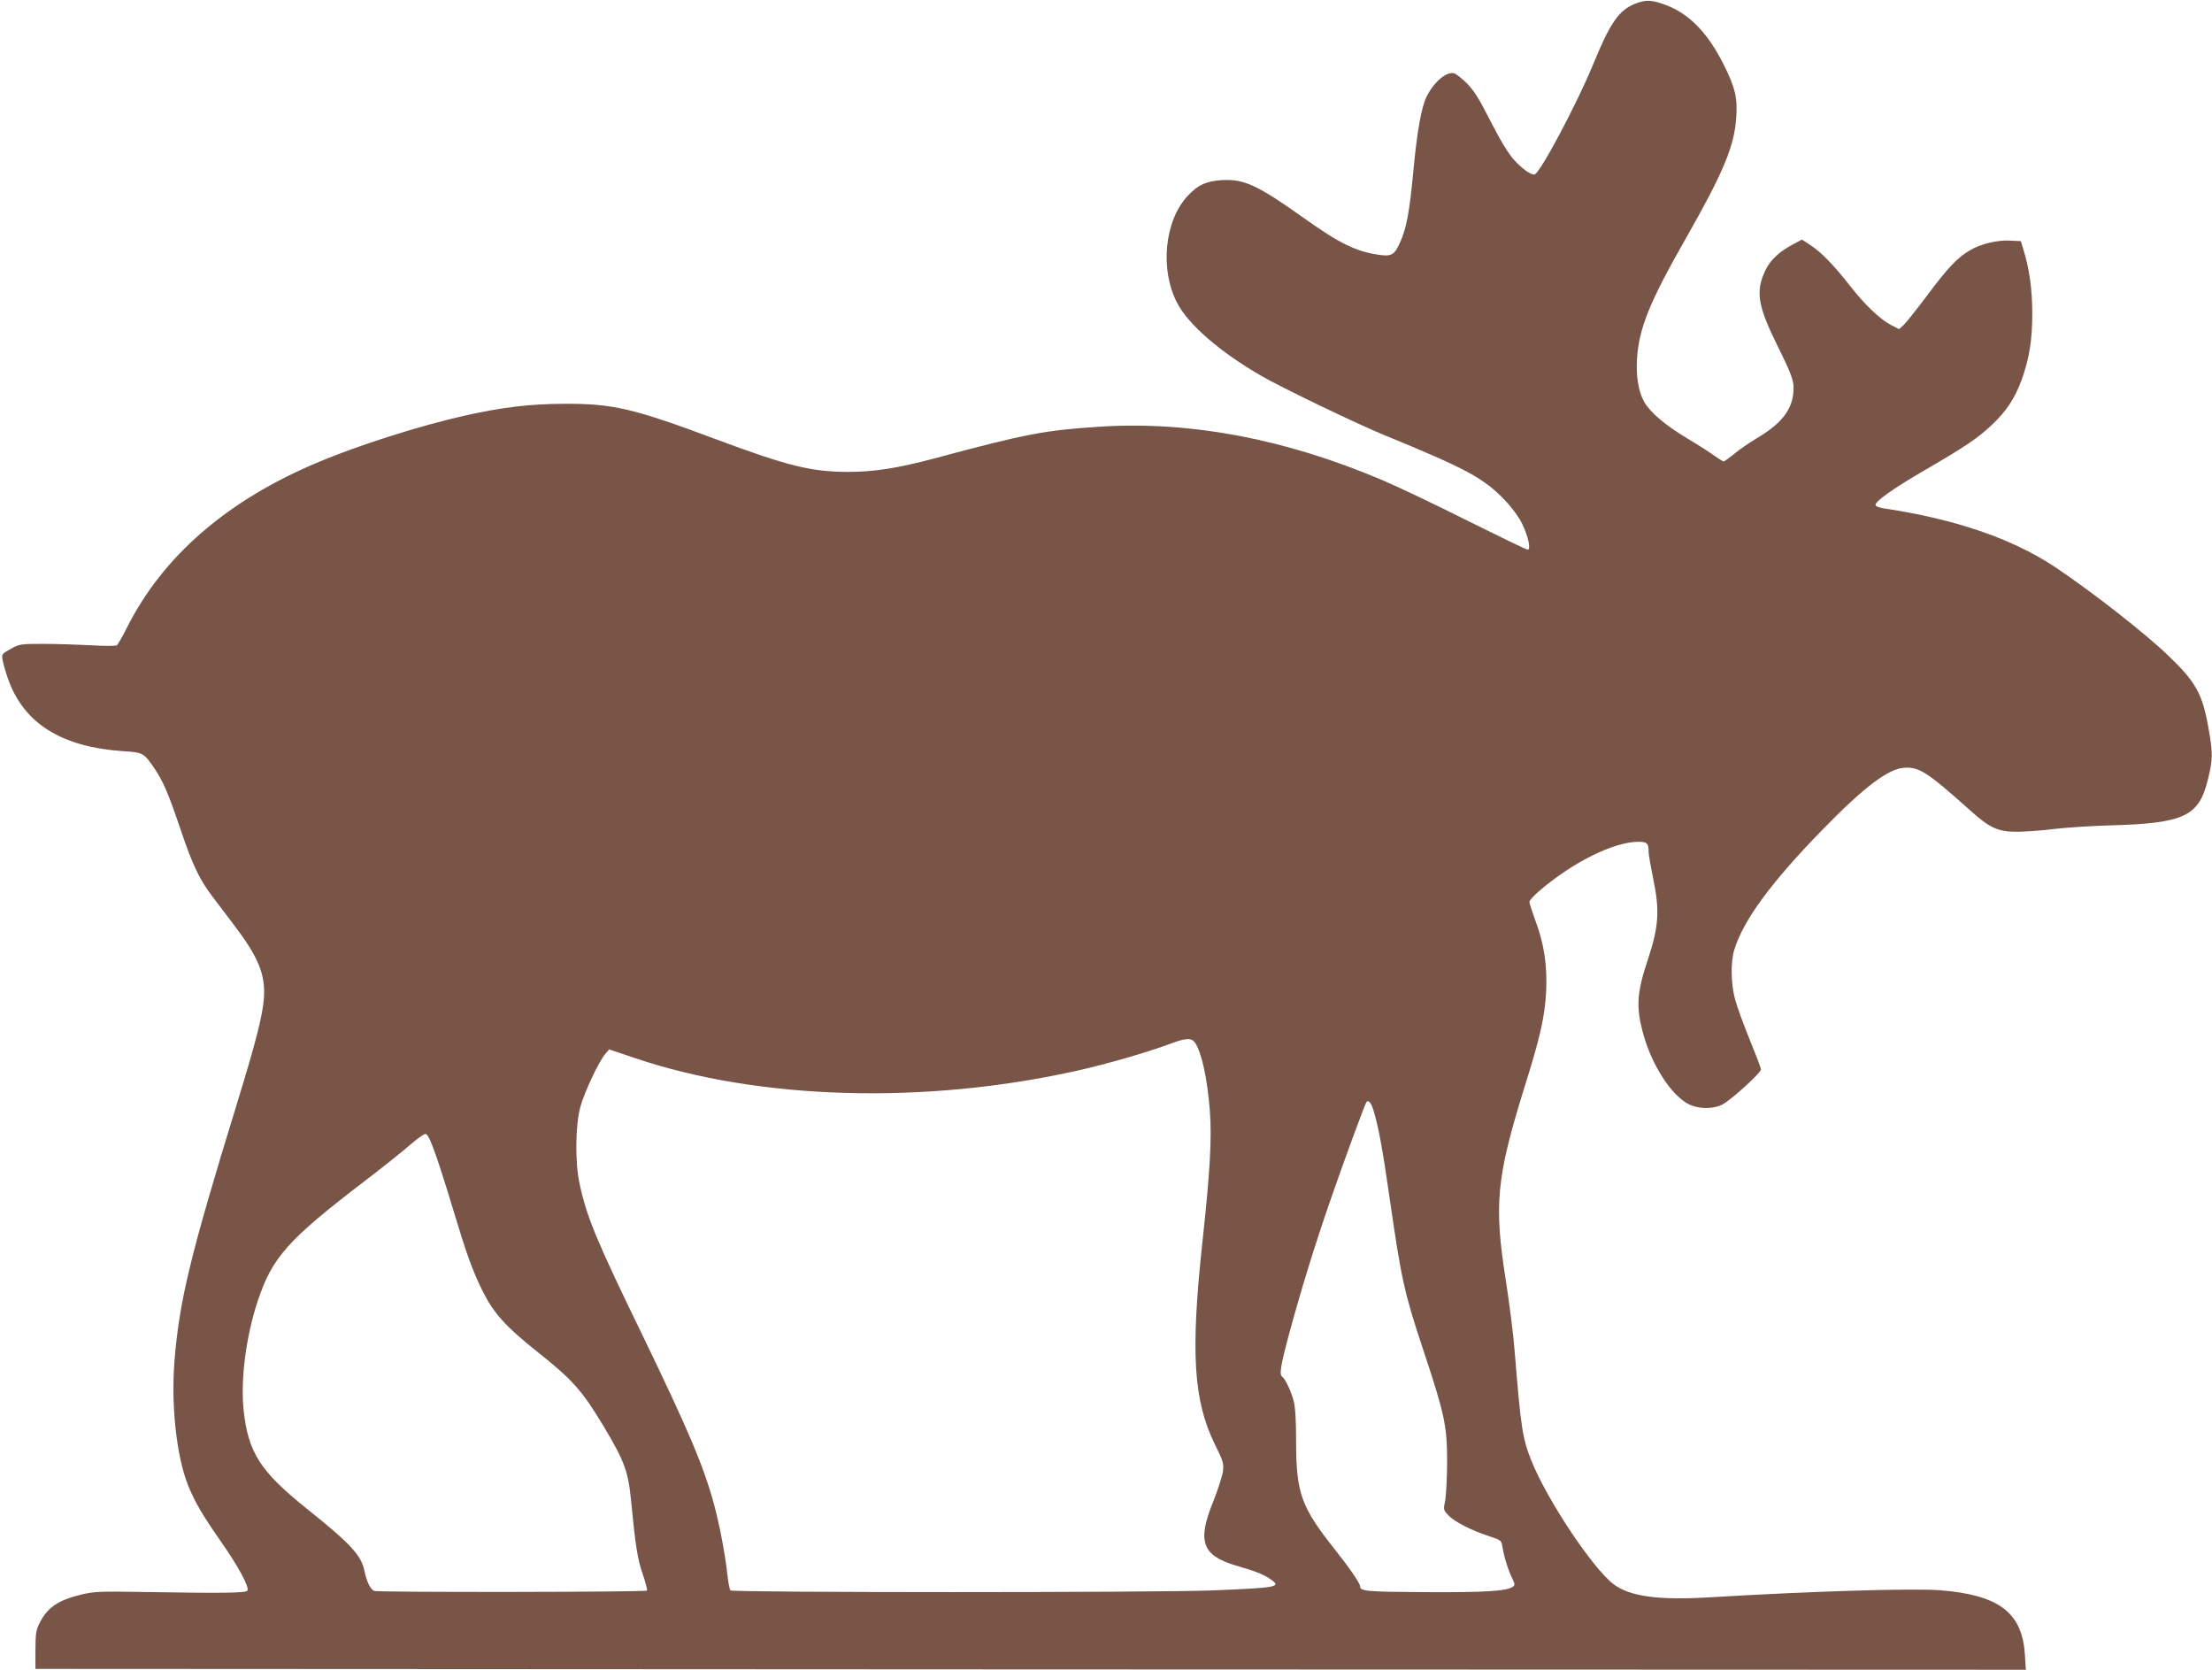 <?xml version="1.0" standalone="no"?>
<!DOCTYPE svg PUBLIC "-//W3C//DTD SVG 20010904//EN"
 "http://www.w3.org/TR/2001/REC-SVG-20010904/DTD/svg10.dtd">
<svg version="1.0" xmlns="http://www.w3.org/2000/svg"
 width="1280pt" height="966pt" viewBox="0 0 1280 966"
 preserveAspectRatio="xMidYMid meet">
<g transform="translate(0,966) scale(0.1,-0.1)"
fill="#795548" stroke="none">
<path d="M9463 9639 c-94 -37 -145 -109 -244 -351 -97 -236 -312 -638 -340
-638 -24 0 -70 33 -117 84 -35 39 -76 107 -136 223 -66 131 -97 180 -138 221
-29 29 -62 55 -74 58 -44 11 -114 -48 -158 -133 -30 -60 -55 -197 -76 -418
-24 -256 -41 -346 -80 -431 -31 -69 -49 -79 -122 -68 -131 19 -227 66 -428
209 -274 195 -350 230 -480 223 -91 -6 -139 -28 -199 -93 -133 -144 -160 -426
-59 -618 65 -125 246 -282 484 -420 117 -68 547 -275 709 -342 486 -199 583
-252 707 -383 40 -42 79 -96 97 -134 35 -74 51 -148 31 -148 -7 0 -164 76
-349 168 -185 93 -408 199 -496 236 -559 237 -1105 340 -1623 308 -325 -21
-429 -40 -957 -182 -217 -58 -354 -80 -506 -80 -214 0 -351 34 -769 190 -477
178 -593 205 -875 204 -203 -1 -359 -20 -578 -69 -257 -58 -608 -169 -841
-267 -530 -221 -904 -545 -1113 -962 -25 -50 -51 -95 -57 -99 -6 -5 -74 -5
-151 0 -77 4 -201 8 -275 8 -131 0 -137 -1 -188 -29 -52 -29 -53 -31 -47 -65
4 -20 17 -67 30 -104 90 -261 309 -399 670 -423 113 -7 117 -10 177 -97 53
-79 79 -138 155 -362 68 -201 107 -282 181 -380 25 -33 80 -105 122 -161 145
-190 187 -291 177 -429 -8 -102 -43 -242 -155 -607 -273 -887 -335 -1145 -363
-1500 -19 -255 13 -546 80 -713 39 -95 80 -166 183 -314 107 -152 175 -278
159 -294 -13 -13 -147 -15 -601 -7 -244 4 -284 3 -355 -14 -133 -31 -198 -73
-243 -160 -24 -46 -26 -62 -27 -161 l0 -110 5759 -3 5759 -2 -6 90 c-16 242
-151 343 -491 370 -165 12 -751 -6 -1334 -41 -294 -18 -462 5 -555 76 -122 93
-386 490 -476 716 -51 128 -60 187 -96 629 -7 96 -31 281 -51 410 -70 441 -55
596 106 1115 94 299 119 412 127 560 7 148 -12 277 -63 411 -18 50 -34 98 -34
106 0 8 24 35 54 61 195 168 434 287 577 287 51 0 59 -9 59 -60 0 -15 12 -83
26 -151 39 -186 33 -279 -30 -469 -63 -189 -69 -270 -32 -414 45 -174 144
-340 244 -410 57 -40 147 -48 215 -18 46 21 227 184 227 206 0 6 -29 83 -65
171 -36 88 -74 193 -85 234 -24 89 -26 215 -5 284 52 172 212 390 510 696 241
247 378 351 471 359 88 7 135 -23 383 -245 116 -104 161 -125 275 -125 50 1
145 7 211 16 66 8 215 18 330 21 422 12 508 52 560 260 30 121 31 155 5 301
-35 200 -73 269 -236 424 -131 126 -430 360 -647 506 -246 165 -577 280 -991
342 -27 4 -51 12 -53 19 -7 19 97 94 285 203 239 139 305 184 386 260 86 80
135 155 175 264 44 123 61 229 61 381 0 136 -16 255 -48 360 l-18 60 -62 3
c-75 4 -170 -19 -231 -55 -74 -43 -129 -101 -246 -258 -62 -82 -124 -161 -139
-175 l-27 -24 -47 24 c-64 34 -149 115 -234 223 -94 121 -172 201 -232 239
l-49 32 -52 -28 c-78 -41 -131 -90 -159 -149 -58 -121 -45 -204 64 -426 94
-190 104 -219 97 -286 -10 -102 -74 -180 -217 -264 -39 -24 -96 -62 -125 -87
-30 -24 -58 -44 -61 -44 -3 0 -27 15 -53 33 -25 19 -96 64 -158 101 -125 75
-212 148 -248 210 -34 59 -49 151 -42 254 12 175 74 328 282 692 219 385 281
535 292 700 8 114 -6 173 -72 305 -91 183 -200 295 -333 345 -81 31 -119 33
-179 9z m-2548 -6011 c38 -55 72 -209 86 -395 12 -159 1 -350 -41 -739 -72
-658 -55 -936 71 -1192 47 -95 51 -108 46 -153 -4 -28 -29 -107 -57 -177 -93
-229 -64 -310 128 -368 117 -34 161 -51 199 -77 72 -48 56 -52 -332 -68 -307
-13 -2775 -13 -2788 0 -5 5 -13 47 -18 92 -12 114 -45 284 -75 398 -61 227
-149 434 -418 990 -264 543 -321 680 -362 872 -27 122 -25 336 4 444 23 85
106 262 144 307 l23 27 145 -49 c720 -244 1678 -272 2564 -74 170 38 402 105
531 153 98 37 129 38 150 9z m1032 -389 c31 -101 55 -235 98 -536 64 -443 82
-526 191 -853 125 -377 138 -438 138 -655 -1 -93 -6 -192 -12 -220 -10 -49
-10 -51 21 -83 35 -37 136 -88 239 -121 66 -22 66 -23 73 -64 8 -54 33 -132
56 -179 14 -28 16 -38 6 -46 -33 -27 -159 -35 -506 -33 -350 2 -381 5 -381 35
0 16 -62 107 -145 211 -197 248 -225 326 -225 633 0 116 -5 194 -14 227 -14
55 -50 130 -66 140 -18 11 -11 59 39 246 69 254 145 502 239 774 76 220 197
549 208 567 11 18 27 1 41 -43z m-5427 -256 c23 -65 68 -206 100 -314 81 -268
113 -357 172 -477 64 -129 133 -206 323 -357 201 -160 254 -221 377 -425 120
-200 143 -262 159 -424 26 -268 38 -347 68 -432 16 -48 28 -91 25 -96 -6 -9
-1554 -11 -1579 -2 -21 9 -43 52 -56 116 -19 91 -80 157 -334 360 -268 215
-338 323 -365 567 -19 177 13 429 82 636 84 251 172 351 618 692 102 78 219
171 260 207 41 36 82 65 91 66 13 0 28 -31 59 -117z"/>
</g>
</svg>
